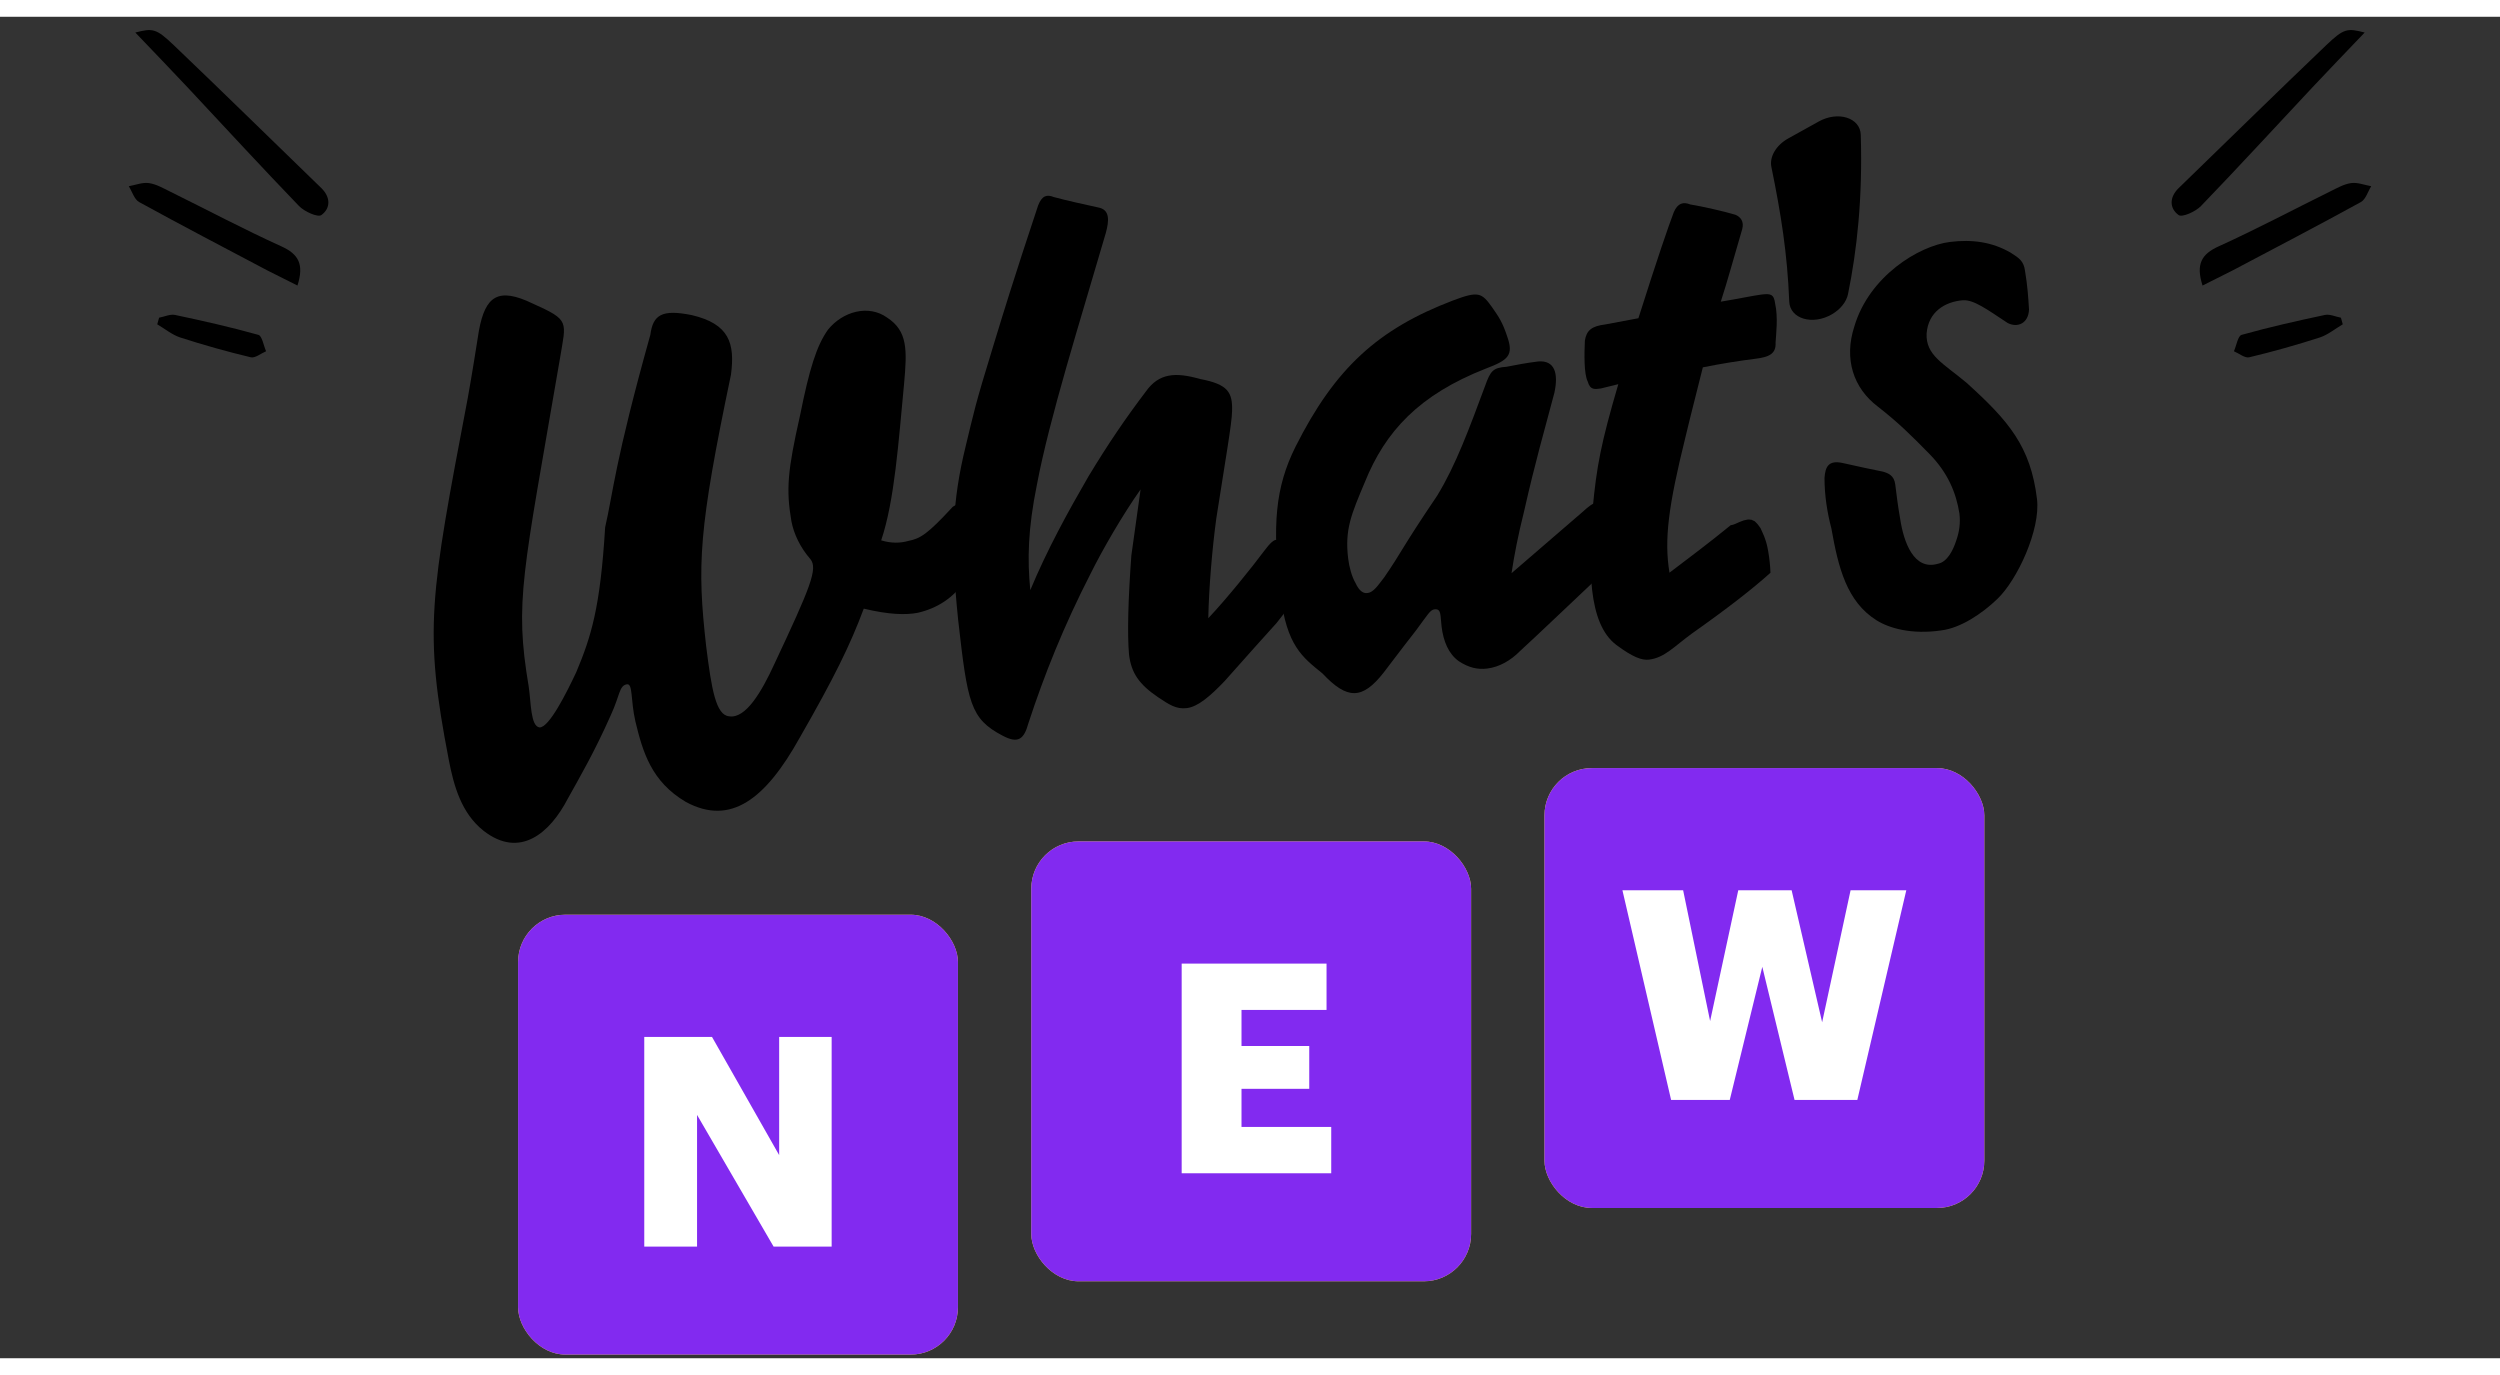 <svg fill="none" height="110" viewBox="0 0 205 110" width="200" xmlns="http://www.w3.org/2000/svg"><rect x="0" y="0" width="205" height="110" fill="#333333" stroke="none"/><rect fill="#ffd954" height="36.07" rx="3.881" width="36.07" x="42.482" y="73.632"/><path d="m52.83 100.845h4.328v-10.797l6.276 10.797h4.761v-17.193h-4.304v9.691l-5.507-9.691h-5.555z" fill="#000"/><rect fill="#ffd954" height="36.07" rx="3.881" width="36.07" x="84.562" y="67.621"/><path d="m96.897 94.833h12.264v-3.799h-7.358v-3.126h5.555v-3.511h-5.555v-2.958h6.973v-3.799h-11.879z" fill="#000"/><rect fill="#ffd954" height="36.07" rx="3.881" width="36.07" x="126.645" y="61.609"/><path d="m137.031 88.822h4.809l2.669-10.917 2.645 10.917h5.146l4.016-17.193h-4.569l-2.332 10.821-2.501-10.821h-4.377l-2.308 10.725-2.212-10.725h-4.978z" fill="#000"/><rect fill="#822af0" height="36.07" rx="3.881" width="36.07" x="42.482" y="73.632"/><path d="m52.83 100.845h4.328v-10.797l6.276 10.797h4.761v-17.193h-4.304v9.691l-5.507-9.691h-5.555z" fill="#fff"/><rect fill="#822af0" height="36.07" rx="3.881" width="36.07" x="84.562" y="67.621"/><path d="m96.897 94.833h12.264v-3.799h-7.358v-3.126h5.555v-3.511h-5.555v-2.958h6.973v-3.799h-11.879z" fill="#fff"/><rect fill="#822af0" height="36.07" rx="3.881" width="36.07" x="126.645" y="61.609"/><path d="m137.031 88.822h4.809l2.669-10.917 2.645 10.917h5.146l4.016-17.193h-4.569l-2.332 10.821-2.501-10.821h-4.377l-2.308 10.725-2.212-10.725h-4.978z" fill="#fff"/><g fill="#000"><path d="m79.169 46.204c-.977 1.444-2.307 2.3-3.91 2.669-.98.19-2.362.158-4.431-.34-1.102 2.964-2.432 5.673-5.251 10.583-2.797 5.026-5.655 7.253-9.328 5.272-2.834-1.665-3.543-4.1-4.149-6.615-.404-1.776-.188-3.134-.707-3.034-.634.122-.547.883-1.306 2.526-1.332 3.008-2.59 5.165-3.522 6.84-1.481 2.858-3.947 4.95-6.904 2.65-1.833-1.44-2.452-3.712-2.854-5.788-2.072-10.723-1.559-13.334 1.553-29.724.346-1.921.695-4.141.91-5.499.525-2.853 1.579-3.594 4.413-2.228 3.077 1.378 2.732 1.445 2.24 4.471-3.065 17.876-3.745 19.921-2.57 26.93.198 1.337.151 3.26.888 3.357.783.029 2.206-2.818 3.012-4.529 1.228-2.929 1.969-5.285 2.369-11.881.652-2.817.771-5.292 3.707-15.787.218-1.657.969-2.101 3.396-1.613 3.07.722 3.554 2.303 3.216 4.88-2.674 12.777-2.785 15.609-2.034 22.282.439 3.504.793 5.648 1.886 5.736 1.357.216 2.662-2.01 3.713-4.305 2.966-6.315 3.574-7.807 2.946-8.584-.846-.973-1.357-2.07-1.557-3.108-.444-2.606-.319-4.125.713-8.69.762-3.796 1.35-5.703 2.292-7.022 1.208-1.489 3.307-2.075 4.832-.993 1.709 1.106 1.652 2.671 1.405 5.41-.457 4.753-.776 9.6-1.88 12.863.828.259 1.599.229 2.222.049.98-.19 1.57-.542 3.646-2.798.579-.411.819-.099 1.054.813.809 3.251.976 4.116-.01 5.204z"/><path d="m104.633 49.762c-1.249 1.395-1.929 2.128-4.216 4.715-1.155 1.206-2.169 2.099-3.102 2.213-.874.107-1.455-.296-2.357-.895-1.548-1.053-2.193-1.98-2.378-3.496-.148-1.698-.075-4.487.191-8.128l.758-5.417c-1.463 2.071-3.124 4.936-4.121 6.951-2.197 4.29-3.782 8.27-5.075 12.214-.368 1.347-.857 1.702-2.122 1.029-2.655-1.391-2.869-2.667-3.643-9.493-.644-6.25-.481-9.761.625-14.273.671-2.744.686-3.1 2.296-8.326 1.941-6.389 3.124-9.787 3.638-11.387.316-.808.716-.916 1.277-.688 1.04.287 2.619.627 3.653.856.968.178.901 1.074.613 2.115-2.125 7.298-4.602 15.112-5.644 20.623-.739 3.64-.79 6.131-.542 8.644 1.371-3.303 3.114-6.473 4.776-9.338 1.624-2.683 3.028-4.747 4.71-6.964 1.06-1.489 2.408-1.595 4.431-1.014 2.301.43 2.677 1.093 2.629 2.637-.003.947-.565 4.091-1.293 8.795-.342 2.526-.607 5.693-.657 8.185 1.519-1.605 3.676-4.294 4.539-5.464 1.067-1.432 1.277-1.162 1.784.077 1.157 3.172.776 3.928-.767 5.832z"/><path d="m130.872 46.145c-2.812 2.65-4.718 4.48-6.208 5.845-.789.807-1.73 1.336-2.721 1.457-.758.092-1.486-.056-2.322-.604-.843-.607-1.262-1.621-1.412-2.845-.113-.932-.003-1.478-.586-1.407-.349.043-.54.42-1.505 1.721-1.382 1.766-2.244 2.936-2.654 3.459-1.74 2.224-2.978 2.257-5.018.08-1.642-1.338-2.936-2.244-3.455-6.5-.69-5.653-.419-8.763 1.244-12.101 3.237-6.429 6.75-9.638 12.911-11.987 2.093-.788 2.347-.641 3.203.555.573.817.863 1.255 1.239 2.393.541 1.531.118 1.937-1.749 2.638-5.476 2.147-8.244 5.147-9.924 9.316-1.1 2.619-1.657 3.87-1.366 6.259.086.7.302 1.501.598 1.997.327.73.697.862.93.833.532-.006.927-.645 1.439-1.3 1.507-2.195 1.325-2.232 4.33-6.681 1.53-2.494 2.638-5.527 3.93-8.998.441-1.237.645-1.498 1.759-1.575.809-.158 1.618-.316 2.609-.437 1.348-.105 1.658.981 1.318 2.56-.891 3.362-1.56 5.633-2.482 9.708-.516 2.074-.805 3.588-1.035 5.096l5.834-5.031c.957-.886 1.409-1.059 1.822-.104 1.042 2.712 1.009 3.899-.729 5.649z"/><path d="m145.178 45.59c-.011-.29-.032-.58-.062-.868-.029-.287-.068-.575-.118-.86-.021-.12-.044-.241-.069-.361-.005-.024-.038-.165-.059-.256-.026-.088-.064-.222-.071-.245-.041-.128-.084-.255-.132-.38-.085-.224-.198-.434-.29-.655-.005-.014-.005-.018-.009-.027-.014-.018-.025-.032-.046-.059-.059-.081-.114-.165-.176-.245-.086-.11-.395-.358-.033-.065-.071-.059-.145-.121-.212-.184-.015-.013-.022-.02-.033-.03-.073-.023-.167-.071-.229-.106-.081-.004-.164-.015-.248-.026-.034 0-.069.003-.096.008-.071.015-.315.077-.316.069-.232.082-.459.172-.683.282-.123.061-.252.093-.383.113-1.726 1.411-3.492 2.736-5.016 3.89-.451-2.725-.079-5.492 1.307-11.103.509-2.133.994-3.967 1.429-5.735 1.443-.294 3.126-.559 4.292-.701 1.108-.135 1.727-.389 1.672-1.329.039-.655.217-2.096-.035-3.189-.099-.816-.397-.839-1.156-.746-.582.071-1.908.351-3.301.58.559-1.725 1.089-3.682 1.758-5.952.162-.611-.121-.991-.557-1.175-.982-.293-2.686-.678-3.712-.848-.56-.227-1.02-.112-1.342.637-.448 1.179-1.322 3.71-2.902 8.695l-2.718.51c-1.108.135-1.539.483-1.672 1.328-.048 1.071-.081 2.731.23 3.344.21.744.61.635 1.076.579l1.436-.353c-1.42 4.847-1.782 6.725-2.113 10.314-.319 4.653-.405 9.279 1.942 11.062 1.367 1.017 2.108 1.281 2.691 1.21 1.283-.157 2.057-1.079 3.524-2.146 2.907-2.052 4.975-3.663 6.432-4.977z"/><path d="m152.583 9.679c.159 5.196-.311 9.463-1.046 13.063-.13.639-.628 1.253-1.322 1.657-1.586.922-3.441.368-3.497-1.045-.157-3.958-.679-7.199-1.465-11.04-.172-.836.396-1.789 1.386-2.339l2.499-1.389c1.588-.882 3.402-.307 3.445 1.093z"/><path d="m153.873 49.488c-2.436-1.536-3.127-4.291-3.7-7.534-.332-1.262-.561-2.653-.564-4.131.061-.954.354-1.463 1.446-1.241 1.521.347 2.431.531 3.341.716.43.125.924.301 1.016 1.059.107.874.214 1.749.408 2.849.286 1.857 1.109 4.242 3.106 3.643.751-.151 1.227-1.096 1.485-1.897.263-.742.353-1.463.261-2.221-.265-1.683-.937-3.317-2.427-4.85-1.553-1.585-2.563-2.586-4.264-3.916-2.02-1.528-2.785-3.919-1.926-6.567 1.214-4.112 5.285-6.621 7.85-6.934 1.808-.221 3.431-.005 4.958.874.705.446 1.09.695 1.19 1.511.2 1.159.27 2.215.326 3.155-.04 1.129-.937 1.534-1.759 1.102-1.737-1.149-2.776-1.909-3.658-1.861-1.464.119-2.843.939-2.98 2.73-.078 1.784 1.363 2.437 3.274 4.037 3.458 3.127 5.251 5.215 5.777 9.529.306 2.506-1.614 6.645-3.258 8.206-1.27 1.22-3.022 2.38-4.595 2.572-2.441.358-4.282-.186-5.307-.831z"/><path d="m11.096 1.292c1.553 1.629 2.938 3.058 4.299 4.512 3.036 3.241 6.041 6.517 9.125 9.715.442.458 1.54.951 1.833.741.765-.555.769-1.468-.013-2.221-4.023-3.899-8.022-7.823-12.076-11.696-1.461-1.396-1.736-1.42-3.168-1.051z"/><path d="m24.392 22.041c.556-1.748.094-2.578-1.329-3.219-3.089-1.402-6.089-2.996-9.13-4.495-.556-.273-1.127-.606-1.724-.689-.527-.074-1.097.158-1.649.257.277.441.449 1.075.847 1.298 3.476 1.912 6.994 3.744 10.504 5.601.778.397 1.569.782 2.481 1.246z"/><path d="m12.893 25.218c.626.368 1.216.86 1.889 1.082 1.909.615 3.835 1.159 5.787 1.624.355.082.829-.317 1.25-.496-.209-.465-.322-1.257-.632-1.345-2.253-.631-4.534-1.146-6.826-1.632-.405-.087-.873.143-1.315.225-.049.182-.103.361-.152.543z"/><path d="m193.904 1.292c-1.554 1.629-2.938 3.058-4.3 4.512-3.036 3.241-6.041 6.517-9.124 9.715-.442.458-1.54.951-1.833.741-.765-.555-.769-1.468.013-2.221 4.022-3.899 8.022-7.823 12.076-11.696 1.461-1.396 1.736-1.42 3.168-1.051z"/><path d="m180.608 22.041c-.556-1.748-.094-2.578 1.33-3.219 3.089-1.402 6.089-2.996 9.129-4.495.556-.273 1.128-.606 1.724-.689.527-.074 1.098.158 1.65.257-.278.441-.449 1.075-.847 1.298-3.477 1.912-6.994 3.744-10.505 5.601-.778.397-1.568.782-2.481 1.246z"/><path d="m192.107 25.218c-.626.368-1.216.86-1.889 1.082-1.909.615-3.835 1.159-5.786 1.624-.356.082-.829-.317-1.25-.496.208-.465.321-1.257.632-1.345 2.253-.631 4.534-1.146 6.826-1.632.405-.087.873.143 1.316.225.049.182.102.361.151.543z"/></g></svg>